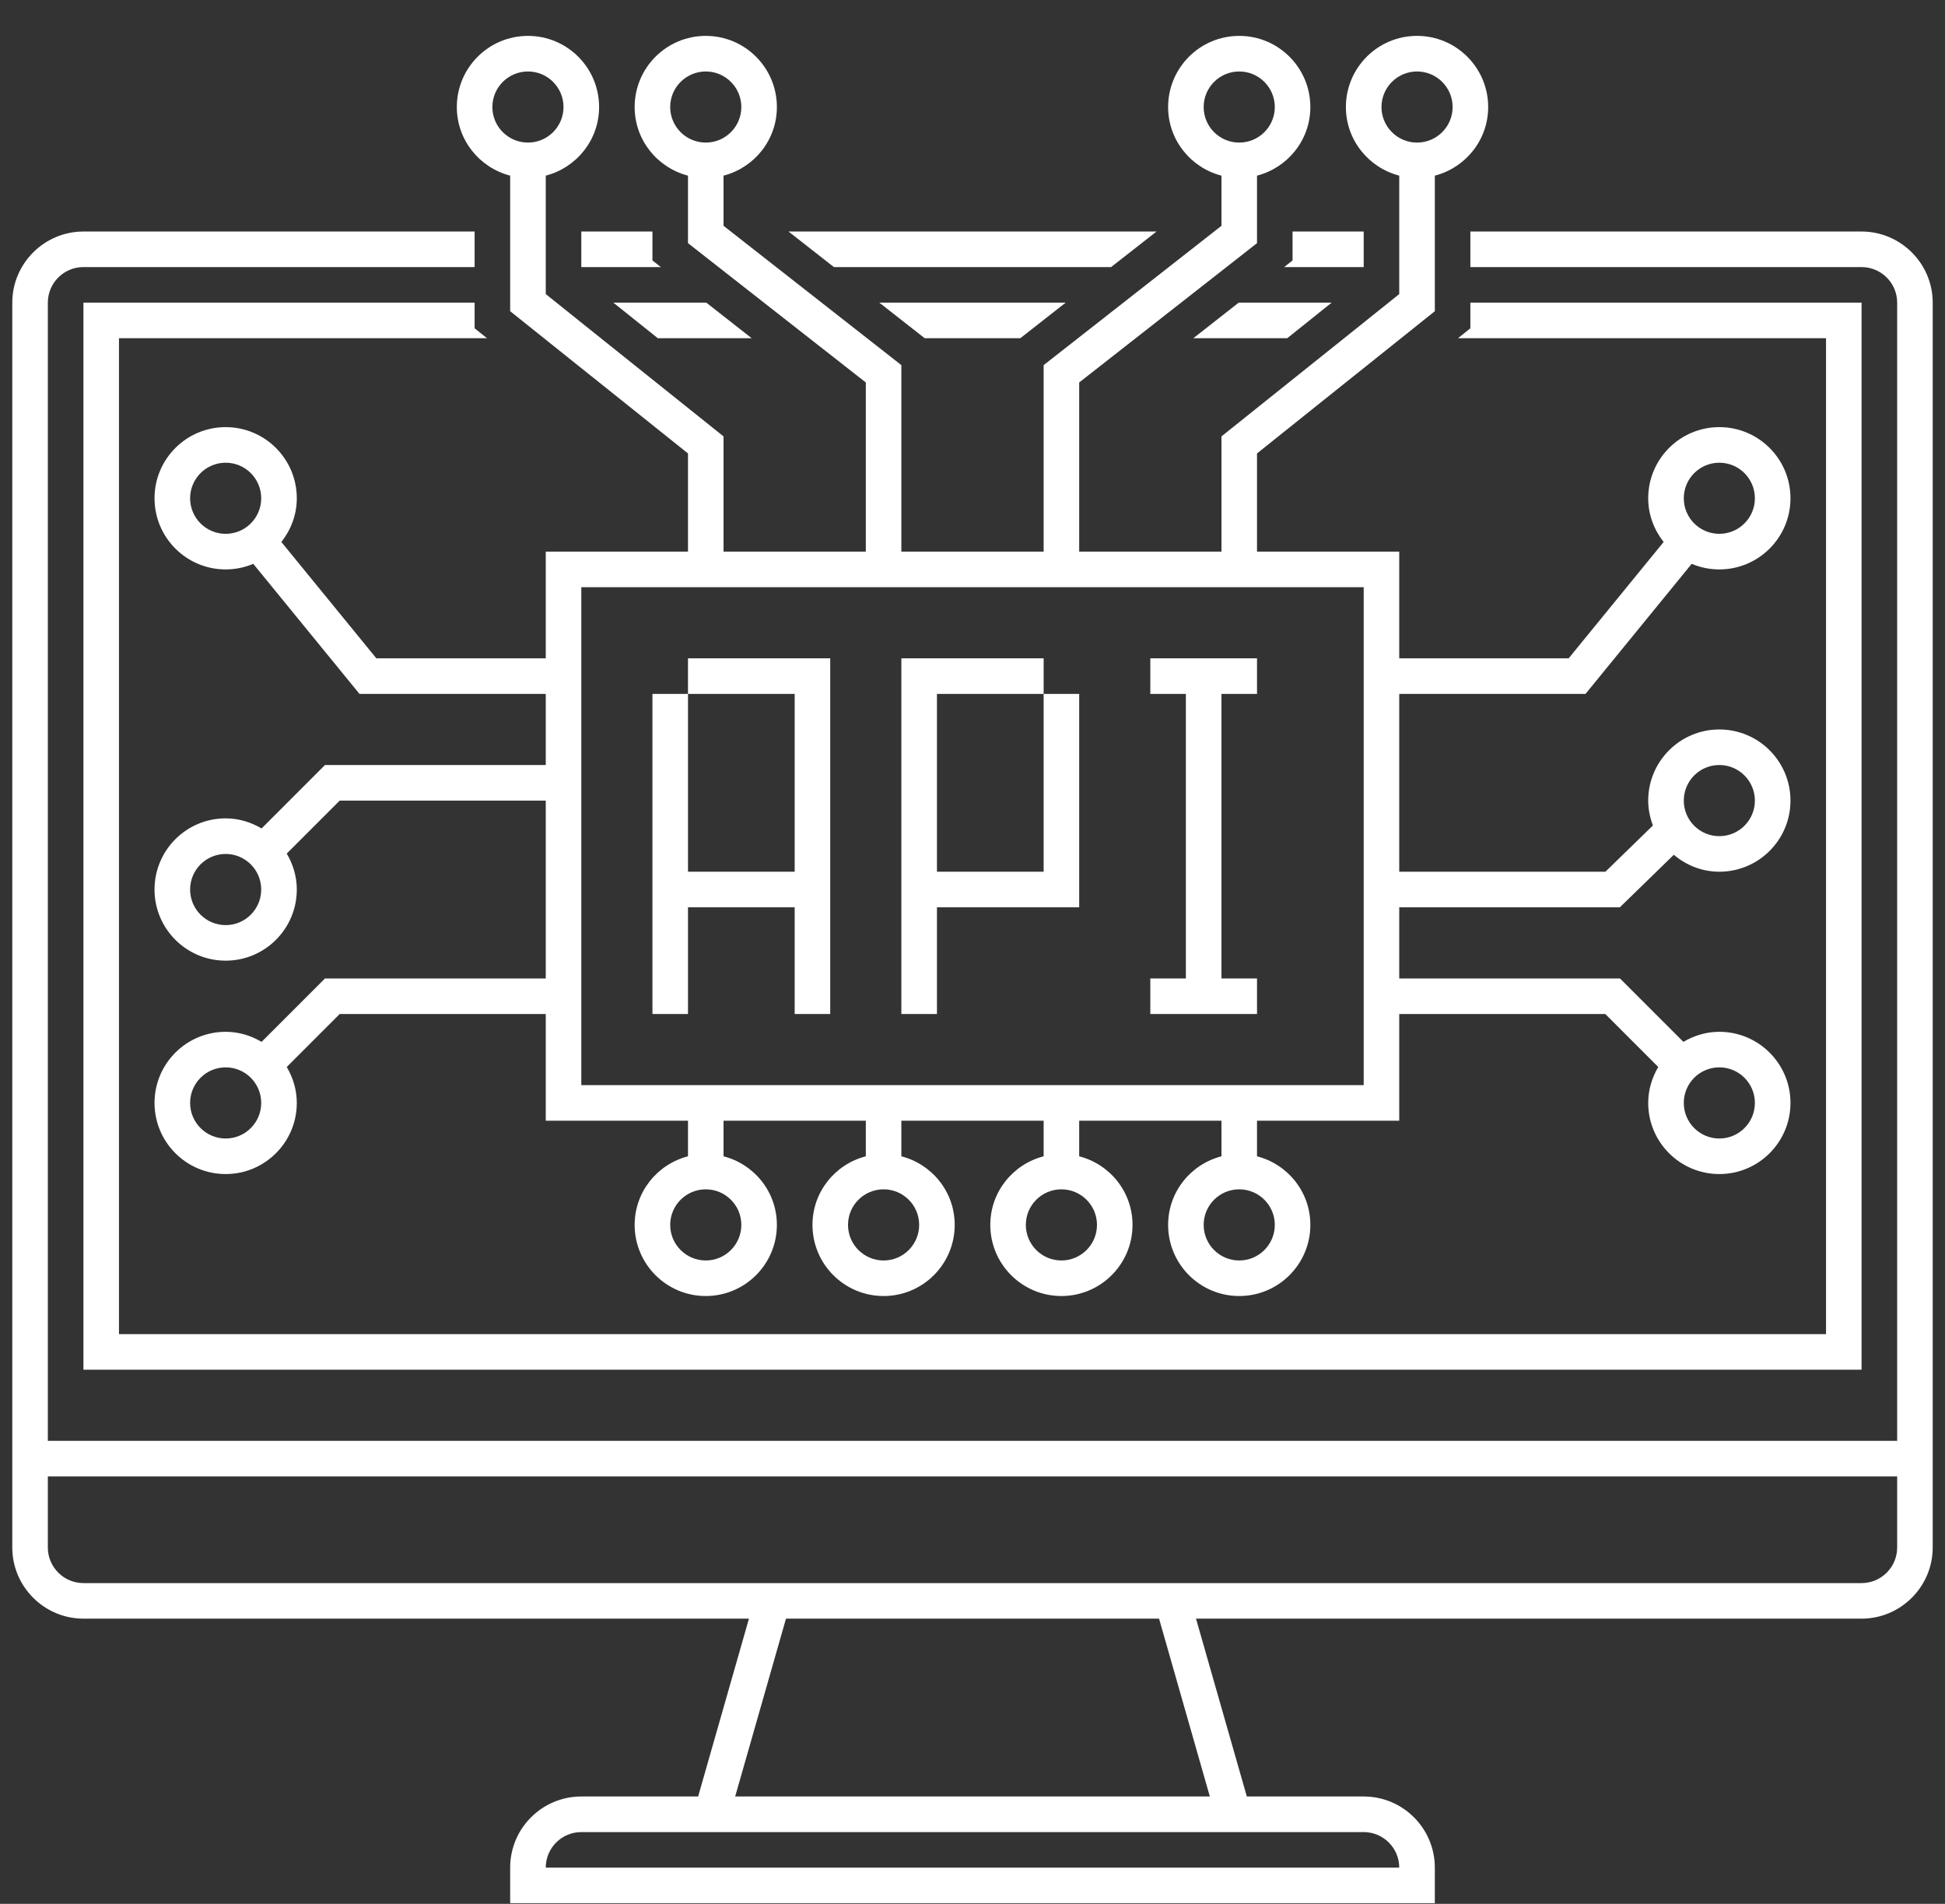 <svg width="47" height="46" viewBox="0 0 47 46" fill="none" xmlns="http://www.w3.org/2000/svg">
<rect x="0" y="0" width="47" height="46" fill="#333333" stroke="none"/>
<path d="M16.625 21.922H19.203V24.5H20.062V16.766V15.906H16.625V16.766H19.203V21.062H16.625V16.766H15.766V24.5H16.625V21.922Z" fill="white"/>
<path d="M22.641 21.922H26.078V16.766H25.219V21.062H22.641V16.766H25.219V15.906H21.781V24.5H22.641V21.922Z" fill="white"/>
<path d="M30.375 23.641H29.516V16.766H30.375V15.906H27.797V16.766H28.656V23.641H27.797V24.5H30.375V23.641Z" fill="white"/>
<path d="M12.328 4.244V7.519L16.625 10.956V13.328H13.188V15.906H9.094L6.799 13.095C7.029 12.803 7.172 12.44 7.172 12.039C7.172 11.09 6.402 10.32 5.453 10.32C4.504 10.32 3.734 11.09 3.734 12.039C3.734 12.988 4.504 13.758 5.453 13.758C5.689 13.758 5.915 13.71 6.12 13.623L8.687 16.766H13.188V18.484H7.853L6.321 20.017C6.065 19.865 5.771 19.773 5.453 19.773C4.504 19.773 3.734 20.543 3.734 21.492C3.734 22.441 4.504 23.211 5.453 23.211C6.402 23.211 7.172 22.441 7.172 21.492C7.172 21.174 7.08 20.88 6.929 20.624L8.209 19.344H13.188V23.641H7.853L6.321 25.173C6.065 25.022 5.771 24.93 5.453 24.93C4.504 24.93 3.734 25.7 3.734 26.648C3.734 27.597 4.504 28.367 5.453 28.367C6.402 28.367 7.172 27.597 7.172 26.648C7.172 26.331 7.08 26.037 6.929 25.78L8.209 24.5H13.188V27.078H16.625V27.938C15.885 28.129 15.336 28.796 15.336 29.595C15.336 30.544 16.106 31.314 17.055 31.314C18.003 31.314 18.773 30.544 18.773 29.595C18.773 28.796 18.224 28.129 17.484 27.938V27.078H20.922V27.938C20.182 28.129 19.633 28.796 19.633 29.595C19.633 30.544 20.403 31.314 21.352 31.314C22.3 31.314 23.07 30.544 23.07 29.595C23.07 28.796 22.521 28.129 21.781 27.938V27.078H25.219V27.938C24.479 28.129 23.93 28.796 23.93 29.595C23.93 30.544 24.7 31.314 25.648 31.314C26.597 31.314 27.367 30.544 27.367 29.595C27.367 28.796 26.818 28.129 26.078 27.938V27.078H29.516V27.938C28.776 28.129 28.227 28.796 28.227 29.595C28.227 30.544 28.997 31.314 29.945 31.314C30.894 31.314 31.664 30.544 31.664 29.595C31.664 28.796 31.115 28.129 30.375 27.938V27.078H33.812V24.5H38.791L40.071 25.78C39.92 26.037 39.828 26.331 39.828 26.648C39.828 27.597 40.598 28.367 41.547 28.367C42.496 28.367 43.266 27.597 43.266 26.648C43.266 25.7 42.496 24.93 41.547 24.93C41.229 24.93 40.935 25.022 40.679 25.173L39.147 23.641H33.812V21.922H39.143L40.447 20.653C40.745 20.905 41.126 21.062 41.547 21.062C42.496 21.062 43.266 20.293 43.266 19.344C43.266 18.395 42.496 17.625 41.547 17.625C40.598 17.625 39.828 18.395 39.828 19.344C39.828 19.556 39.872 19.757 39.942 19.945L38.794 21.062H33.812V16.766H38.313L40.879 13.623C41.084 13.71 41.31 13.758 41.547 13.758C42.496 13.758 43.266 12.988 43.266 12.039C43.266 11.09 42.496 10.32 41.547 10.32C40.598 10.32 39.828 11.09 39.828 12.039C39.828 12.44 39.971 12.803 40.201 13.095L37.906 15.906H33.812V13.328H30.375V10.956L34.672 7.519V4.244C35.412 4.052 35.961 3.385 35.961 2.586C35.961 1.637 35.191 0.867 34.242 0.867C33.293 0.867 32.523 1.637 32.523 2.586C32.523 3.385 33.073 4.052 33.812 4.244V7.106L29.516 10.544V13.328H26.078V9.241L30.375 5.875V4.244C31.115 4.052 31.664 3.385 31.664 2.586C31.664 1.637 30.894 0.867 29.945 0.867C28.997 0.867 28.227 1.637 28.227 2.586C28.227 3.385 28.776 4.052 29.516 4.244V5.456L25.219 8.822V13.328H21.781V8.822L17.484 5.456V4.244C18.224 4.052 18.773 3.385 18.773 2.586C18.773 1.637 18.003 0.867 17.055 0.867C16.106 0.867 15.336 1.637 15.336 2.586C15.336 3.385 15.885 4.052 16.625 4.244V5.875L20.922 9.241V13.328H17.484V10.544L13.188 7.106V4.244C13.927 4.052 14.477 3.385 14.477 2.586C14.477 1.637 13.707 0.867 12.758 0.867C11.809 0.867 11.039 1.637 11.039 2.586C11.039 3.385 11.588 4.052 12.328 4.244ZM5.453 12.898C4.979 12.898 4.594 12.513 4.594 12.039C4.594 11.565 4.979 11.18 5.453 11.18C5.928 11.18 6.312 11.565 6.312 12.039C6.312 12.513 5.928 12.898 5.453 12.898ZM5.453 22.352C4.979 22.352 4.594 21.967 4.594 21.492C4.594 21.018 4.979 20.633 5.453 20.633C5.928 20.633 6.312 21.018 6.312 21.492C6.312 21.967 5.928 22.352 5.453 22.352ZM5.453 27.508C4.979 27.508 4.594 27.123 4.594 26.648C4.594 26.174 4.979 25.789 5.453 25.789C5.928 25.789 6.312 26.174 6.312 26.648C6.312 27.123 5.928 27.508 5.453 27.508ZM41.547 25.789C42.021 25.789 42.406 26.174 42.406 26.648C42.406 27.123 42.021 27.508 41.547 27.508C41.072 27.508 40.688 27.123 40.688 26.648C40.688 26.174 41.072 25.789 41.547 25.789ZM41.547 18.484C42.021 18.484 42.406 18.869 42.406 19.344C42.406 19.818 42.021 20.203 41.547 20.203C41.072 20.203 40.688 19.818 40.688 19.344C40.688 18.869 41.072 18.484 41.547 18.484ZM41.547 11.18C42.021 11.18 42.406 11.565 42.406 12.039C42.406 12.513 42.021 12.898 41.547 12.898C41.072 12.898 40.688 12.513 40.688 12.039C40.688 11.565 41.072 11.18 41.547 11.18ZM33.383 2.586C33.383 2.112 33.768 1.727 34.242 1.727C34.717 1.727 35.102 2.112 35.102 2.586C35.102 3.06 34.717 3.445 34.242 3.445C33.768 3.445 33.383 3.06 33.383 2.586ZM29.086 2.586C29.086 2.112 29.471 1.727 29.945 1.727C30.42 1.727 30.805 2.112 30.805 2.586C30.805 3.06 30.42 3.445 29.945 3.445C29.471 3.445 29.086 3.06 29.086 2.586ZM16.195 2.586C16.195 2.112 16.58 1.727 17.055 1.727C17.529 1.727 17.914 2.112 17.914 2.586C17.914 3.06 17.529 3.445 17.055 3.445C16.58 3.445 16.195 3.06 16.195 2.586ZM17.914 29.595C17.914 30.07 17.529 30.455 17.055 30.455C16.58 30.455 16.195 30.07 16.195 29.595C16.195 29.121 16.58 28.736 17.055 28.736C17.529 28.736 17.914 29.121 17.914 29.595ZM22.211 29.595C22.211 30.07 21.826 30.455 21.352 30.455C20.877 30.455 20.492 30.07 20.492 29.595C20.492 29.121 20.877 28.736 21.352 28.736C21.826 28.736 22.211 29.121 22.211 29.595ZM26.508 29.595C26.508 30.07 26.123 30.455 25.648 30.455C25.174 30.455 24.789 30.07 24.789 29.595C24.789 29.121 25.174 28.736 25.648 28.736C26.123 28.736 26.508 29.121 26.508 29.595ZM30.805 29.595C30.805 30.07 30.42 30.455 29.945 30.455C29.471 30.455 29.086 30.07 29.086 29.595C29.086 29.121 29.471 28.736 29.945 28.736C30.42 28.736 30.805 29.121 30.805 29.595ZM32.953 14.188V15.906V16.766V21.062V21.922V23.641V24.5V26.219H14.047V24.5V23.641V19.344V18.484V16.766V15.906V14.188H32.953ZM12.758 1.727C13.232 1.727 13.617 2.112 13.617 2.586C13.617 3.06 13.232 3.445 12.758 3.445C12.283 3.445 11.898 3.06 11.898 2.586C11.898 2.112 12.283 1.727 12.758 1.727Z" fill="white"/>
<path d="M44.984 5.594H35.531V6.453H44.984C45.458 6.453 45.844 6.839 45.844 7.312V34.812H1.156V7.312C1.156 6.839 1.542 6.453 2.016 6.453H11.469V5.594H2.016C1.07 5.594 0.297 6.367 0.297 7.312V34.812V35.06V37.391C0.297 38.336 1.07 39.109 2.016 39.109H18.098L16.87 43.406H14.047C13.098 43.406 12.328 44.176 12.328 45.125V45.984H34.672V45.125C34.672 44.176 33.902 43.406 32.953 43.406H30.129L28.901 39.109H44.984C45.93 39.109 46.703 38.336 46.703 37.391V35.522V34.812V7.312C46.703 6.367 45.93 5.594 44.984 5.594ZM30.375 44.266H32.953C33.427 44.266 33.812 44.651 33.812 45.125H13.188C13.188 44.651 13.573 44.266 14.047 44.266H16.625H30.375ZM29.235 43.406H17.765L18.993 39.109H28.008L29.235 43.406ZM45.844 37.391C45.844 37.864 45.458 38.25 44.984 38.25H28.656H18.344H2.016C1.542 38.25 1.156 37.864 1.156 37.391V35.672H45.844V37.391Z" fill="white"/>
<path d="M14.047 5.594V6.453H15.969L15.766 6.293V5.594H14.047Z" fill="white"/>
<path d="M26.849 6.453L27.947 5.594H19.054L20.151 6.453H26.849Z" fill="white"/>
<path d="M32.953 5.594H31.234V6.293L31.031 6.453H32.953V5.594Z" fill="white"/>
<path d="M24.655 8.172L25.752 7.312H21.248L22.345 8.172H24.655Z" fill="white"/>
<path d="M2.016 7.312V33.094H44.984V7.312H35.531V7.932L35.231 8.172H44.125V32.234H2.875V8.172H11.769L11.469 7.932V7.312H2.016Z" fill="white"/>
<path d="M18.164 8.172L17.067 7.312H14.821L15.896 8.172H18.164Z" fill="white"/>
<path d="M28.836 8.172H31.105L32.179 7.312H29.933L28.836 8.172Z" fill="white"/>
</svg>
